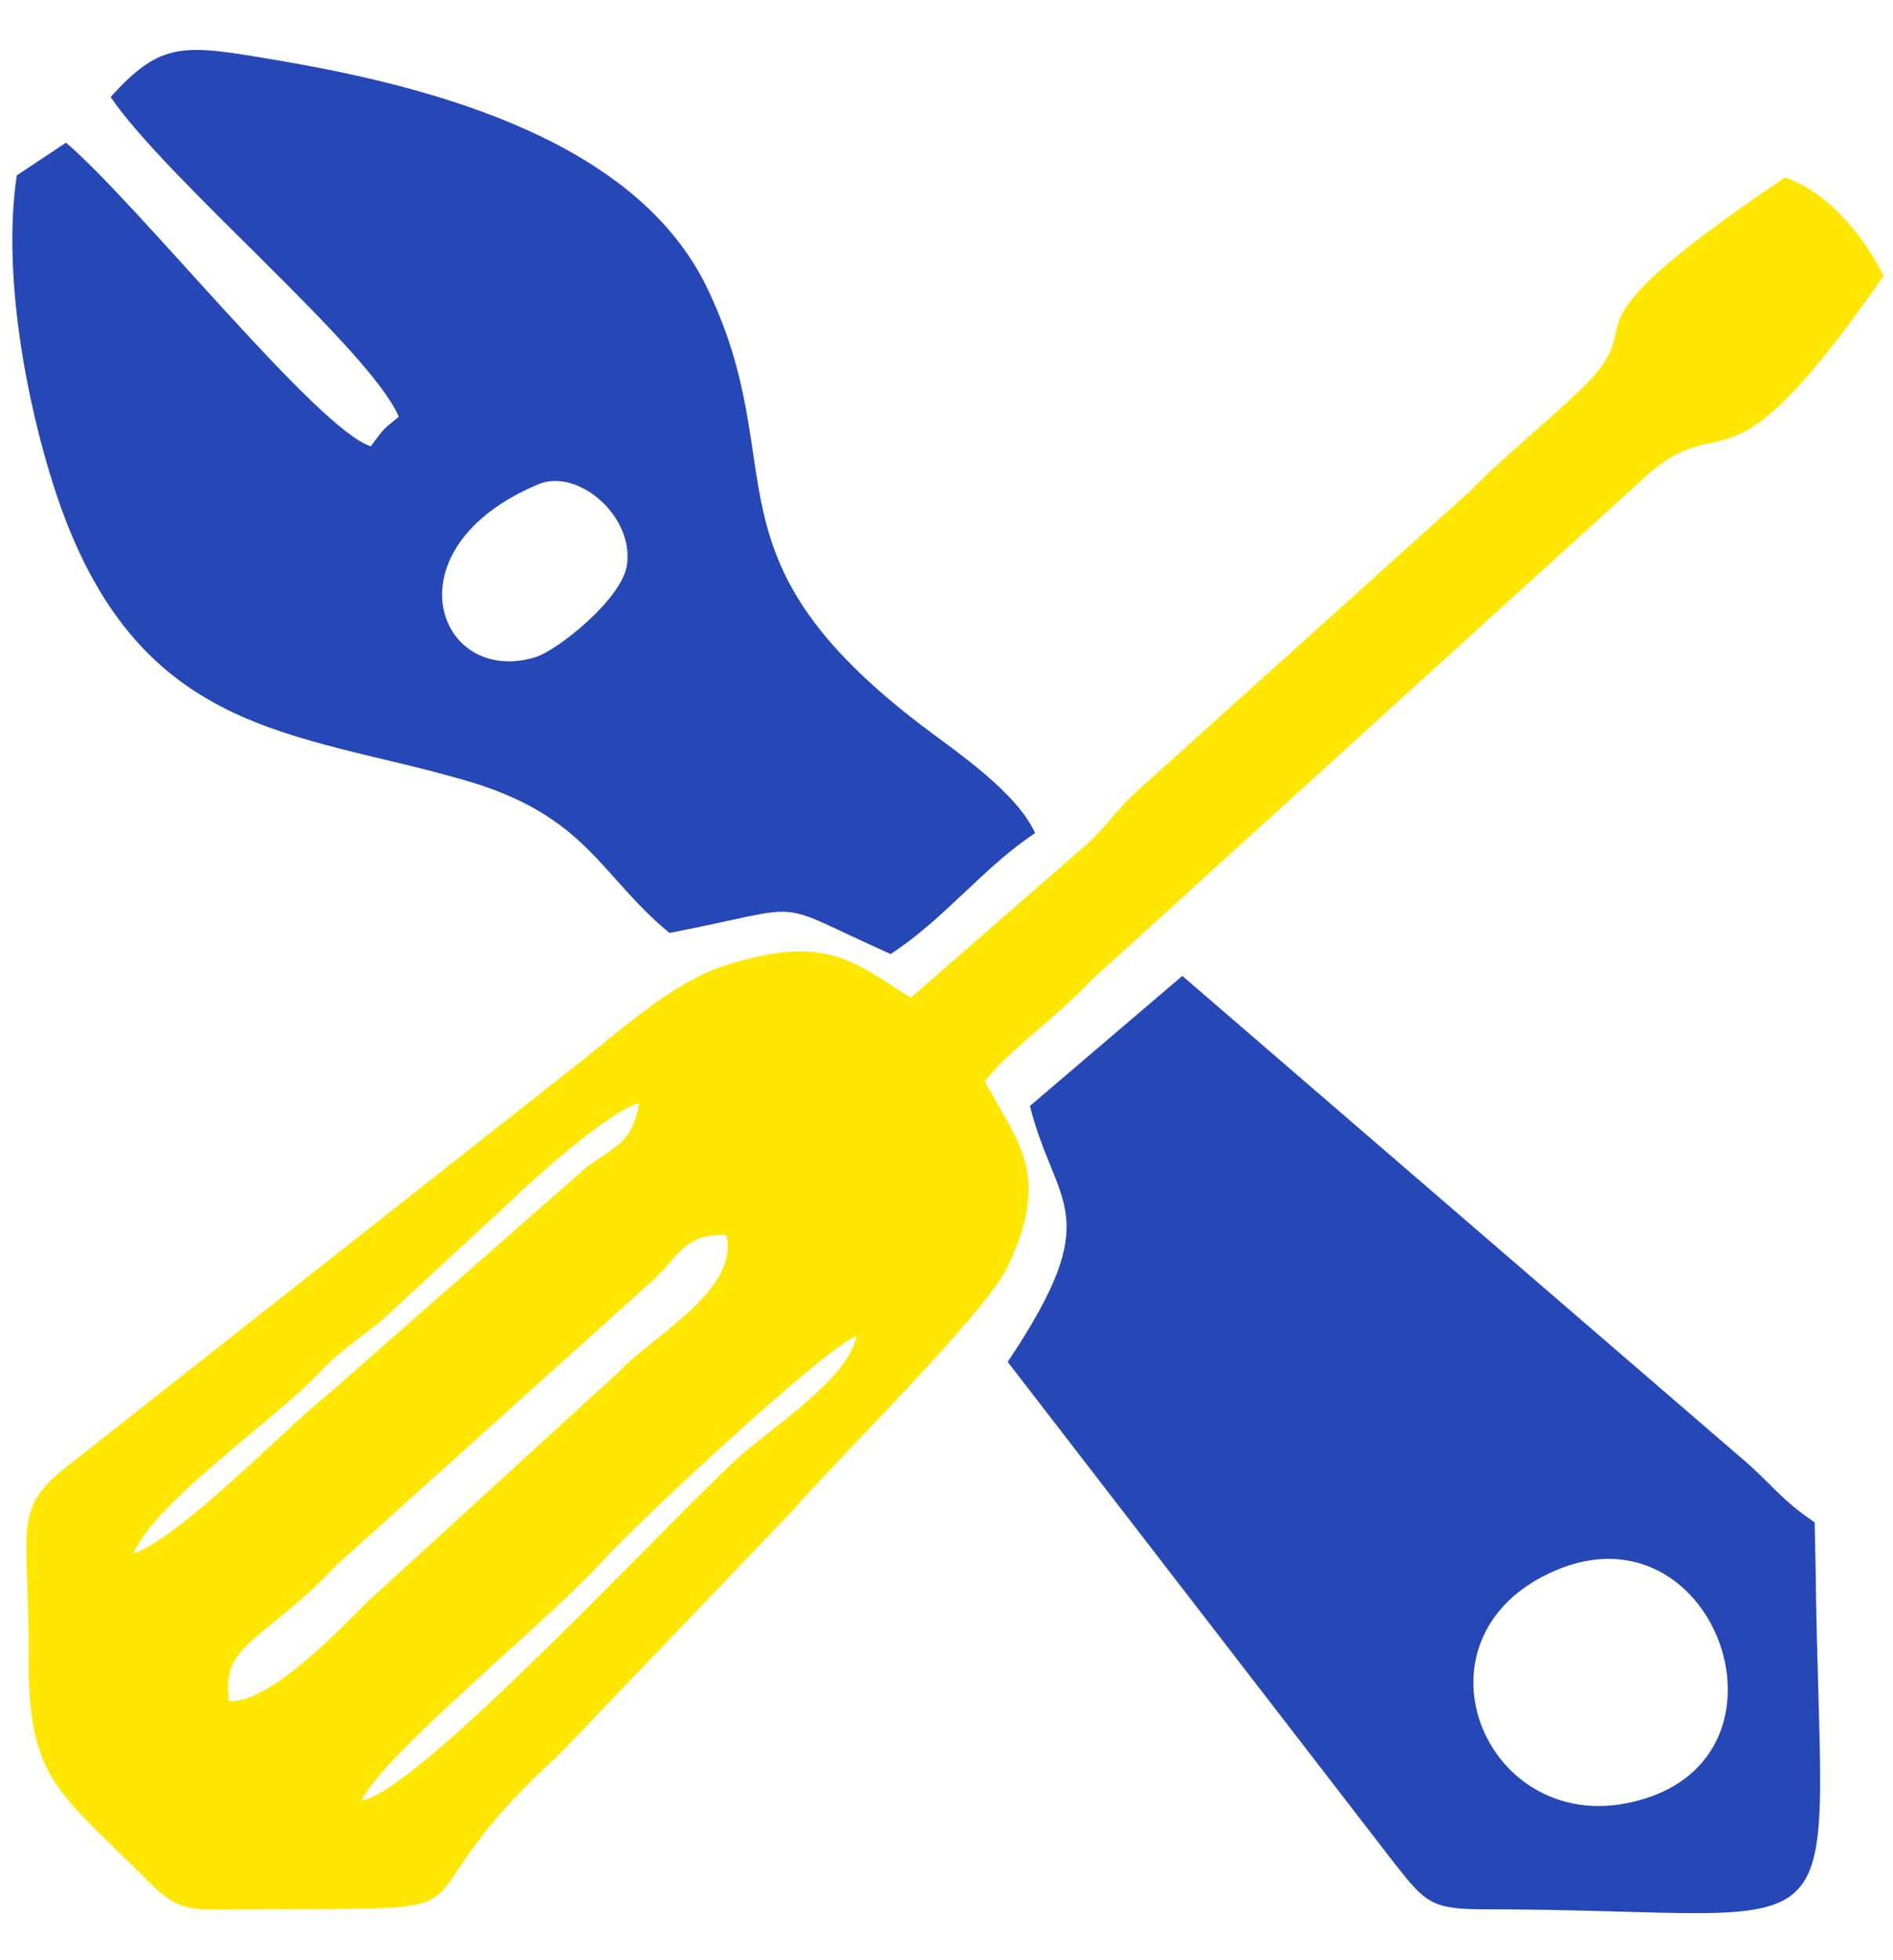 <?xml version="1.0" encoding="UTF-8"?> <svg xmlns="http://www.w3.org/2000/svg" width="28" height="29" viewBox="0 0 28 29" fill="none"><path fill-rule="evenodd" clip-rule="evenodd" d="M5.348 26.636C5.68 25.943 8.159 23.941 8.944 23.063C9.399 22.553 12.184 19.953 12.664 19.767C12.567 20.39 11.381 21.14 10.893 21.59C9.865 22.536 6.153 26.541 5.348 26.636ZM3.389 25.167C3.259 24.306 3.892 24.305 4.999 23.135L9.701 18.902C10.034 18.577 10.161 18.233 10.742 18.273C10.949 19.078 9.638 19.775 9.156 20.294L5.428 23.704C5.006 24.127 3.991 25.197 3.389 25.167ZM1.973 22.988C2.285 22.223 4.051 21.02 4.714 20.317C5.085 19.924 5.3 19.832 5.687 19.498L7.537 17.787C7.907 17.425 9.024 16.426 9.455 16.32C9.349 16.915 9.12 16.935 8.664 17.279L4.864 20.617C4.171 21.175 2.707 22.714 1.973 22.988ZM13.472 14.76C12.628 14.233 12.228 13.804 10.725 14.284C9.994 14.517 9.246 15.179 8.668 15.644L1.015 21.677C0.151 22.334 0.436 22.642 0.423 24.464C0.41 26.332 0.828 26.462 2.206 27.846C2.665 28.306 2.842 28.253 3.649 28.248C7.792 28.22 5.55 28.433 8.275 25.953L11.69 22.384C12.383 21.588 14.574 19.43 14.897 18.756C15.553 17.388 15.072 16.926 14.566 15.997C14.969 15.492 15.533 15.142 16.149 14.496L24.413 6.985C25.58 6.015 25.51 7.468 27.861 4.082C27.614 3.573 27.073 2.846 26.4 2.626C22.739 5.108 24.592 4.61 23.36 5.783C22.78 6.336 22.376 6.634 21.729 7.28L16.796 11.725C16.505 11.991 16.369 12.224 16.077 12.489L13.472 14.76Z" fill="#FFE700"></path><path fill-rule="evenodd" clip-rule="evenodd" d="M7.962 7.165C8.545 6.92 9.385 7.635 9.272 8.366C9.195 8.866 8.244 9.625 7.915 9.724C6.47 10.16 5.709 8.111 7.962 7.165ZM1.636 1.435C2.469 2.662 5.469 5.162 5.899 6.165C5.65 6.372 5.697 6.316 5.485 6.602C4.707 6.366 2.042 3.017 0.976 2.111L0.248 2.595C0.029 4.066 0.396 5.962 0.806 7.228C2.002 10.916 4.366 10.809 6.898 11.55C8.685 12.073 8.871 12.952 9.902 13.802C12.067 13.383 11.329 13.292 13.174 14.114C13.967 13.6 14.543 12.832 15.311 12.325C15.036 11.722 14.177 11.145 13.649 10.745C10.315 8.212 11.75 6.945 10.461 4.263C9.427 2.113 6.515 1.302 4.128 0.896C2.718 0.657 2.402 0.59 1.636 1.435Z" fill="#2648B6"></path><path fill-rule="evenodd" clip-rule="evenodd" d="M23.015 23.231C25.322 22.251 26.652 25.826 24.382 26.592C22.03 27.386 20.664 24.229 23.015 23.231ZM15.234 16.362C15.61 17.86 16.387 17.936 14.905 20.148L20.628 27.57C21.082 28.146 21.173 28.247 21.951 28.247C27.674 28.247 26.922 29.221 26.854 23.124L26.841 22.522C26.322 22.172 26.211 21.954 25.747 21.562L17.488 14.438L15.234 16.362Z" fill="#2648B6"></path></svg> 